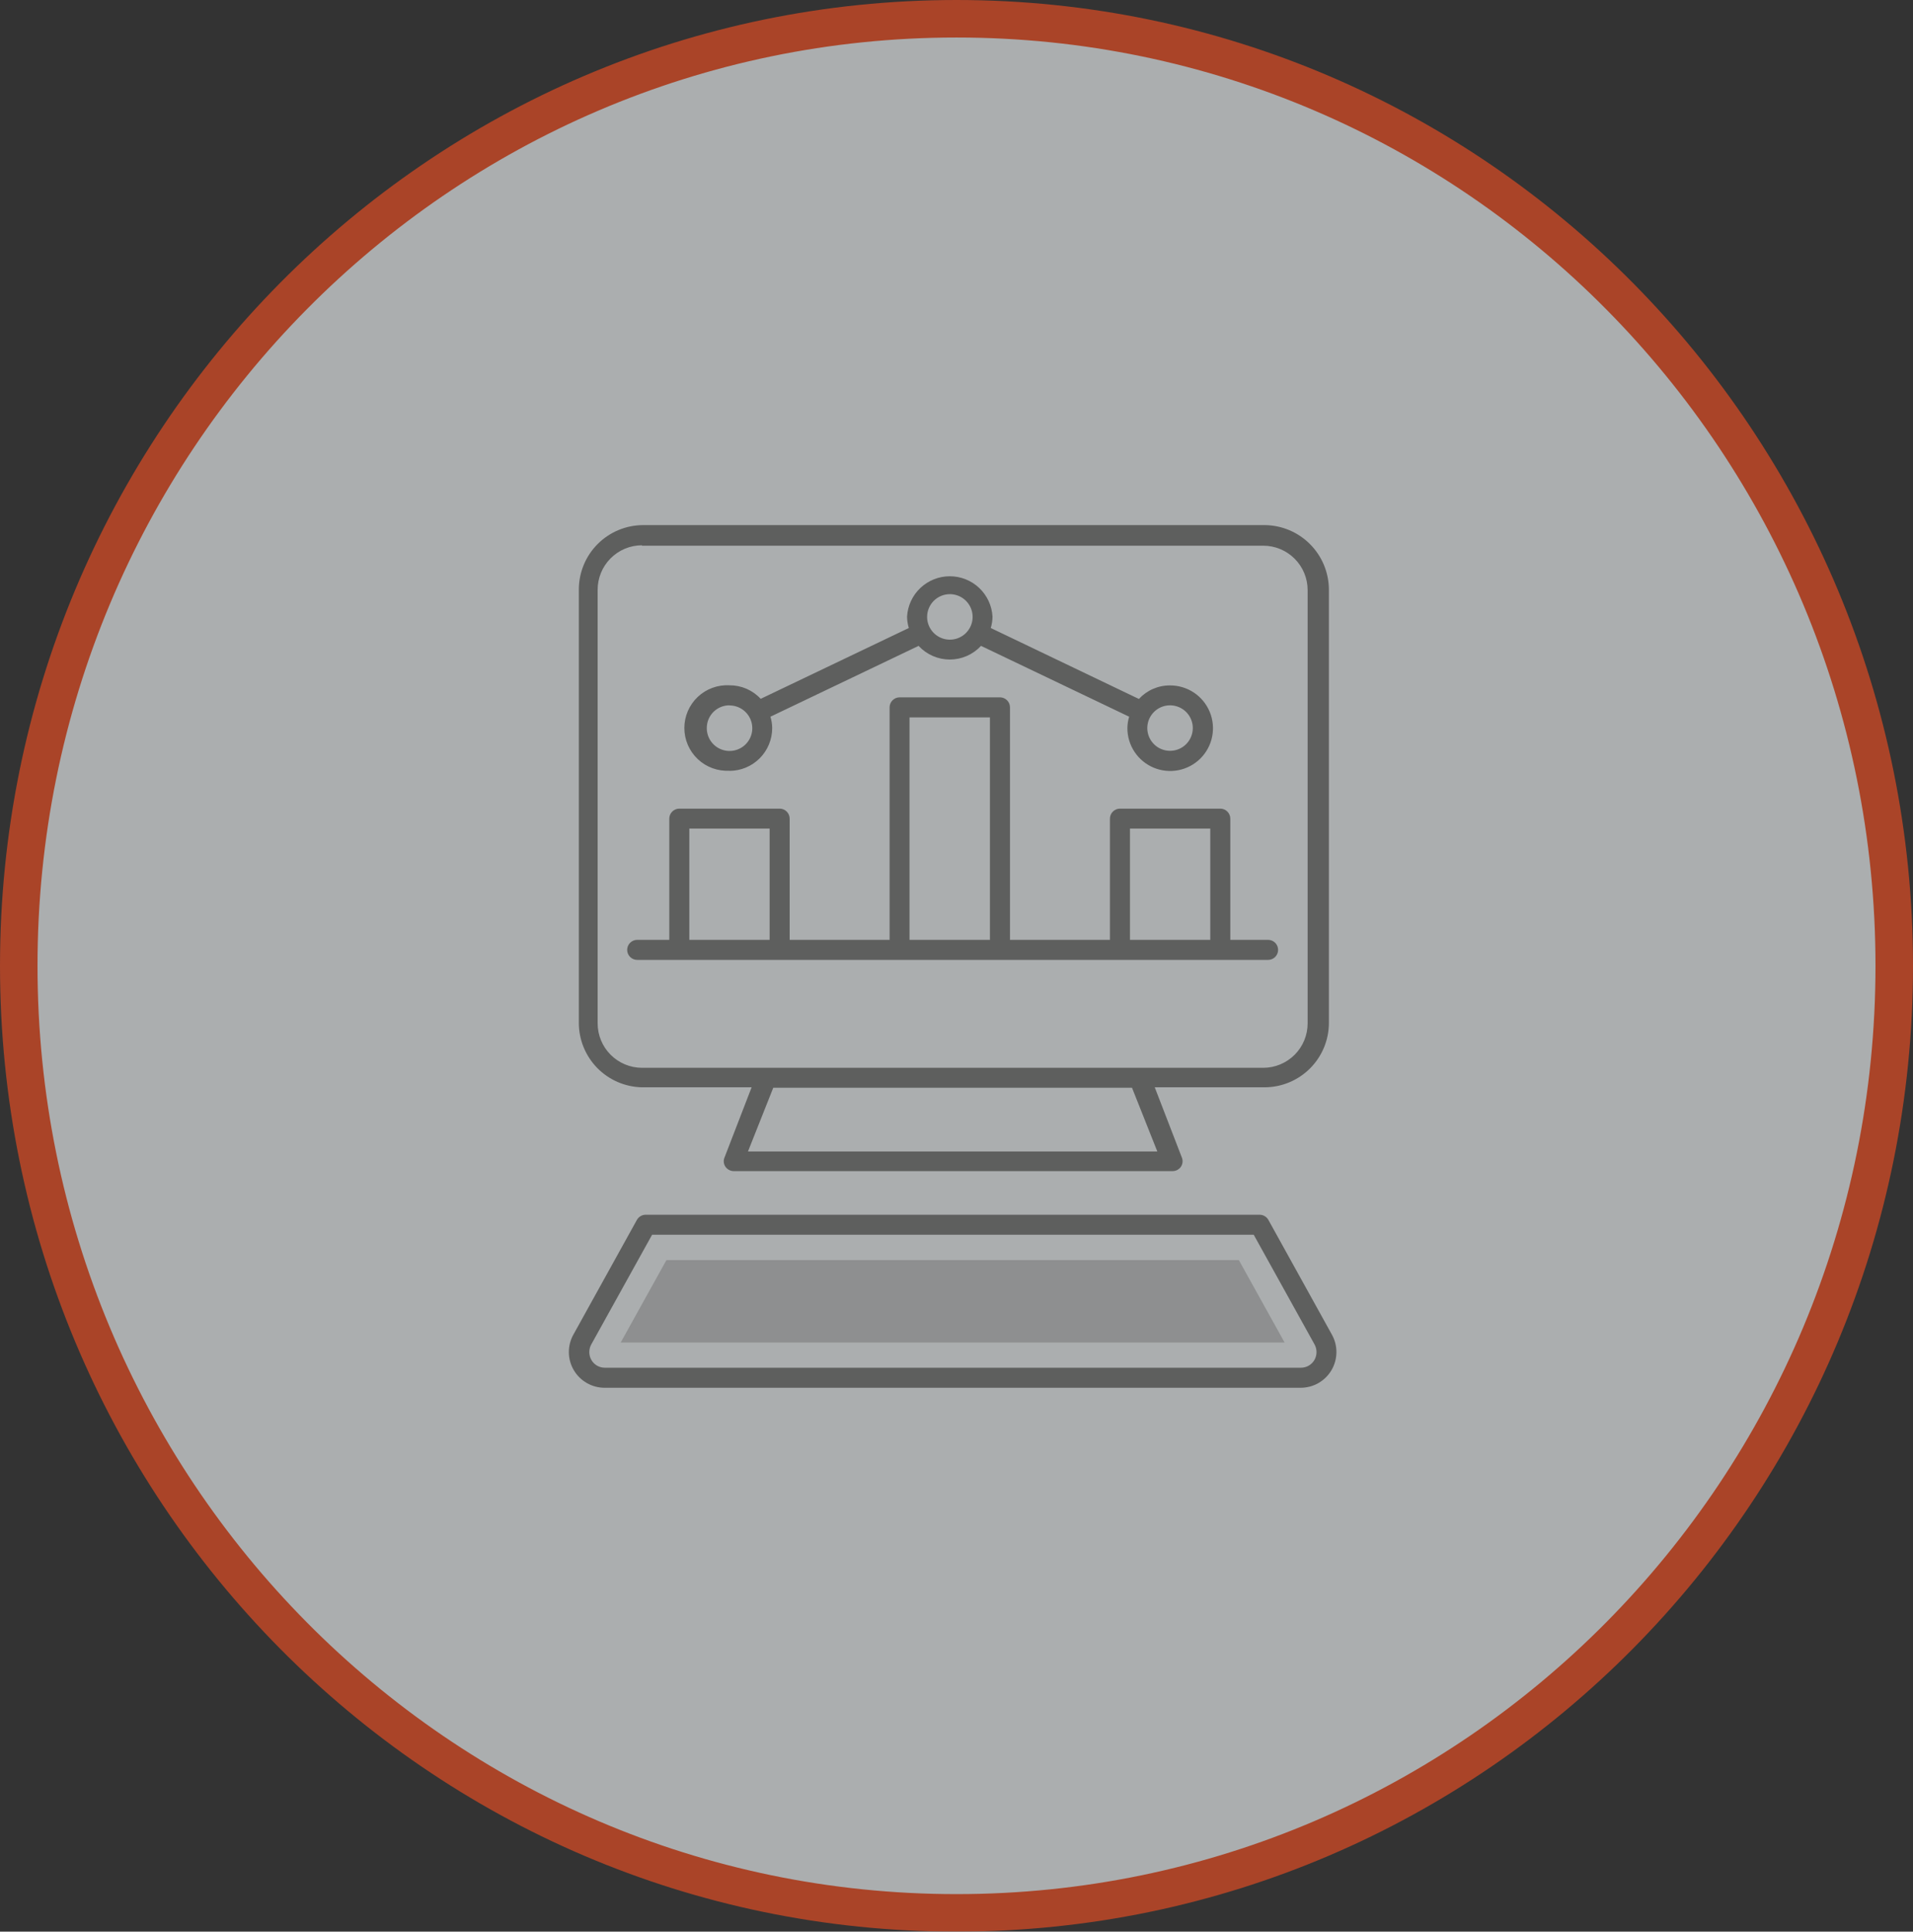 <svg xmlns="http://www.w3.org/2000/svg" width="102" height="103" viewBox="0 0 102 103" fill="none"><rect x="0" y="0" width="102" height="103" fill="#333333" stroke="none"/><g style="mix-blend-mode:multiply" opacity="0.63"><path d="M51 102C78.624 102 101 79.381 101 51.5C101 23.619 78.624 1 51 1C23.376 1 1 23.619 1 51.5C1 79.381 23.376 102 51 102Z" fill="#F0F5F7"></path><path d="M51 102C78.624 102 101 79.381 101 51.5C101 23.619 78.624 1 51 1C23.376 1 1 23.619 1 51.5C1 79.381 23.376 102 51 102Z" stroke="#EF4E22" stroke-width="2" stroke-miterlimit="10"></path></g><path d="M34.227 57.978H40.076L38.632 61.719C38.597 61.799 38.583 61.887 38.592 61.974C38.601 62.061 38.632 62.145 38.682 62.217C38.732 62.288 38.798 62.345 38.874 62.386C38.951 62.426 39.036 62.447 39.123 62.448H62.523C62.61 62.447 62.695 62.426 62.772 62.386C62.848 62.345 62.914 62.288 62.964 62.217C63.013 62.144 63.043 62.061 63.052 61.974C63.061 61.887 63.048 61.799 63.014 61.719L61.57 57.978H67.426C68.336 57.977 69.209 57.614 69.852 56.969C70.495 56.325 70.856 55.452 70.856 54.542V31.437C70.852 30.532 70.493 29.664 69.855 29.021C69.218 28.378 68.353 28.011 67.448 28H34.292C33.382 28.002 32.51 28.365 31.867 29.009C31.224 29.654 30.863 30.527 30.863 31.437V54.542C30.863 55.441 31.215 56.304 31.844 56.947C32.473 57.589 33.328 57.959 34.227 57.978V57.978ZM34.227 29.098H67.361C67.988 29.099 68.588 29.35 69.031 29.794C69.474 30.238 69.722 30.839 69.722 31.466V54.571C69.722 55.197 69.474 55.798 69.031 56.242C68.588 56.686 67.988 56.937 67.361 56.939H34.227C33.6 56.937 33 56.686 32.557 56.242C32.115 55.798 31.866 55.197 31.866 54.571V31.466C31.863 31.154 31.922 30.844 32.04 30.555C32.157 30.265 32.33 30.002 32.55 29.78C32.769 29.558 33.03 29.381 33.318 29.26C33.606 29.14 33.915 29.077 34.227 29.076V29.098ZM39.881 61.401L41.231 58H60.357L61.708 61.401H39.881Z" fill="#5E5F5E"></path><path d="M71.014 71.163L67.628 65.047C67.581 64.964 67.513 64.895 67.43 64.847C67.348 64.799 67.254 64.773 67.159 64.773H34.422C34.328 64.774 34.236 64.8 34.155 64.849C34.074 64.897 34.007 64.965 33.96 65.047L30.574 71.163C30.411 71.453 30.328 71.781 30.331 72.114C30.334 72.447 30.425 72.773 30.594 73.06C30.762 73.347 31.003 73.585 31.293 73.75C31.582 73.915 31.909 74.001 32.242 74H69.347C69.679 74.001 70.007 73.915 70.296 73.75C70.585 73.585 70.826 73.347 70.995 73.06C71.163 72.773 71.254 72.447 71.257 72.114C71.261 71.781 71.177 71.453 71.014 71.163V71.163ZM66.848 65.841L70.083 71.675C70.157 71.804 70.196 71.949 70.196 72.098C70.196 72.246 70.157 72.392 70.083 72.52C70.009 72.646 69.904 72.75 69.777 72.823C69.65 72.895 69.507 72.932 69.361 72.931H32.256C32.11 72.933 31.966 72.896 31.839 72.823C31.713 72.751 31.607 72.647 31.534 72.52C31.46 72.392 31.421 72.246 31.421 72.098C31.421 71.949 31.46 71.804 31.534 71.675L34.769 65.841H66.848Z" fill="#5E5F5E"></path><path d="M38.899 41.105C39.503 41.103 40.081 40.862 40.508 40.434C40.934 40.006 41.173 39.427 41.173 38.823C41.171 38.618 41.139 38.413 41.079 38.217L48.978 34.44C49.191 34.67 49.448 34.853 49.734 34.978C50.021 35.104 50.33 35.168 50.642 35.168C50.955 35.168 51.264 35.104 51.551 34.978C51.837 34.853 52.095 34.67 52.307 34.44L60.206 38.217C60.146 38.413 60.114 38.618 60.112 38.823C60.11 39.275 60.243 39.717 60.493 40.093C60.743 40.47 61.1 40.763 61.517 40.937C61.934 41.11 62.394 41.156 62.837 41.068C63.28 40.98 63.687 40.763 64.007 40.444C64.326 40.124 64.544 39.717 64.632 39.274C64.719 38.831 64.674 38.371 64.5 37.954C64.326 37.537 64.033 37.181 63.657 36.93C63.28 36.68 62.838 36.547 62.386 36.549C62.074 36.546 61.765 36.609 61.479 36.734C61.193 36.858 60.937 37.041 60.725 37.271L52.827 33.487C52.887 33.291 52.918 33.087 52.92 32.881C52.888 32.299 52.633 31.751 52.21 31.351C51.786 30.951 51.225 30.728 50.642 30.728C50.06 30.728 49.499 30.951 49.075 31.351C48.652 31.751 48.397 32.299 48.364 32.881C48.367 33.087 48.398 33.291 48.458 33.487L40.559 37.264C40.348 37.035 40.091 36.853 39.805 36.728C39.519 36.604 39.211 36.541 38.899 36.542C38.589 36.524 38.279 36.57 37.987 36.677C37.696 36.783 37.429 36.948 37.203 37.161C36.978 37.375 36.798 37.632 36.675 37.917C36.552 38.202 36.489 38.509 36.489 38.819C36.489 39.13 36.552 39.437 36.675 39.722C36.798 40.007 36.978 40.264 37.203 40.477C37.429 40.691 37.696 40.856 37.987 40.962C38.279 41.069 38.589 41.115 38.899 41.098V41.105ZM38.899 37.617C39.139 37.617 39.374 37.689 39.574 37.822C39.773 37.956 39.929 38.146 40.02 38.368C40.112 38.59 40.135 38.834 40.088 39.07C40.041 39.305 39.924 39.521 39.754 39.691C39.584 39.86 39.367 39.975 39.131 40.021C38.895 40.067 38.651 40.042 38.43 39.949C38.208 39.856 38.019 39.7 37.887 39.499C37.754 39.299 37.684 39.063 37.686 38.823C37.685 38.664 37.716 38.505 37.776 38.358C37.837 38.21 37.926 38.076 38.039 37.963C38.152 37.851 38.286 37.761 38.434 37.7C38.581 37.64 38.739 37.609 38.899 37.61V37.617ZM50.646 31.682C50.886 31.682 51.121 31.754 51.32 31.887C51.52 32.02 51.675 32.209 51.767 32.431C51.859 32.653 51.883 32.897 51.836 33.132C51.789 33.367 51.673 33.583 51.504 33.753C51.334 33.922 51.118 34.038 50.883 34.085C50.648 34.132 50.404 34.108 50.182 34.016C49.96 33.924 49.771 33.769 49.638 33.569C49.504 33.37 49.433 33.135 49.433 32.895C49.433 32.735 49.465 32.576 49.527 32.428C49.589 32.279 49.679 32.145 49.794 32.032C49.908 31.92 50.043 31.831 50.192 31.77C50.341 31.71 50.5 31.68 50.661 31.682H50.646ZM62.386 40.036C62.146 40.036 61.912 39.965 61.712 39.832C61.513 39.698 61.357 39.509 61.266 39.287C61.174 39.066 61.15 38.822 61.197 38.586C61.243 38.351 61.359 38.135 61.529 37.965C61.698 37.796 61.914 37.68 62.15 37.633C62.385 37.587 62.629 37.611 62.85 37.703C63.072 37.794 63.261 37.95 63.395 38.149C63.528 38.349 63.599 38.583 63.599 38.823C63.599 39.145 63.471 39.453 63.244 39.681C63.017 39.908 62.708 40.036 62.386 40.036V40.036Z" fill="#5E5F5E"></path><path d="M33.975 51.184H67.614C67.755 51.184 67.891 51.128 67.992 51.028C68.092 50.928 68.148 50.792 68.148 50.65C68.148 50.508 68.092 50.372 67.992 50.272C67.891 50.172 67.755 50.115 67.614 50.115H65.599V43.654C65.599 43.512 65.543 43.376 65.443 43.276C65.343 43.175 65.207 43.119 65.065 43.119H59.715C59.573 43.119 59.437 43.175 59.337 43.276C59.237 43.376 59.181 43.512 59.181 43.654V50.115H53.852V37.718C53.852 37.577 53.796 37.441 53.695 37.341C53.595 37.241 53.459 37.184 53.318 37.184H47.967C47.826 37.184 47.69 37.241 47.59 37.341C47.489 37.441 47.433 37.577 47.433 37.718V50.115H42.105V43.654C42.105 43.512 42.048 43.376 41.948 43.276C41.848 43.175 41.712 43.119 41.57 43.119H36.22C36.078 43.119 35.943 43.175 35.842 43.276C35.742 43.376 35.686 43.512 35.686 43.654V50.115H33.975C33.833 50.115 33.697 50.172 33.597 50.272C33.497 50.372 33.44 50.508 33.44 50.65C33.44 50.792 33.497 50.928 33.597 51.028C33.697 51.128 33.833 51.184 33.975 51.184V51.184ZM64.531 44.181V50.115H60.249V44.181H64.531ZM52.783 38.253V50.115H48.495V38.253H52.783ZM41.036 44.181V50.115H36.754V44.181H41.036Z" fill="#5E5F5E"></path><path opacity="0.51" d="M33.094 71.588L35.534 67.191H66.054L68.495 71.588H33.094Z" fill="#727272"></path></svg>